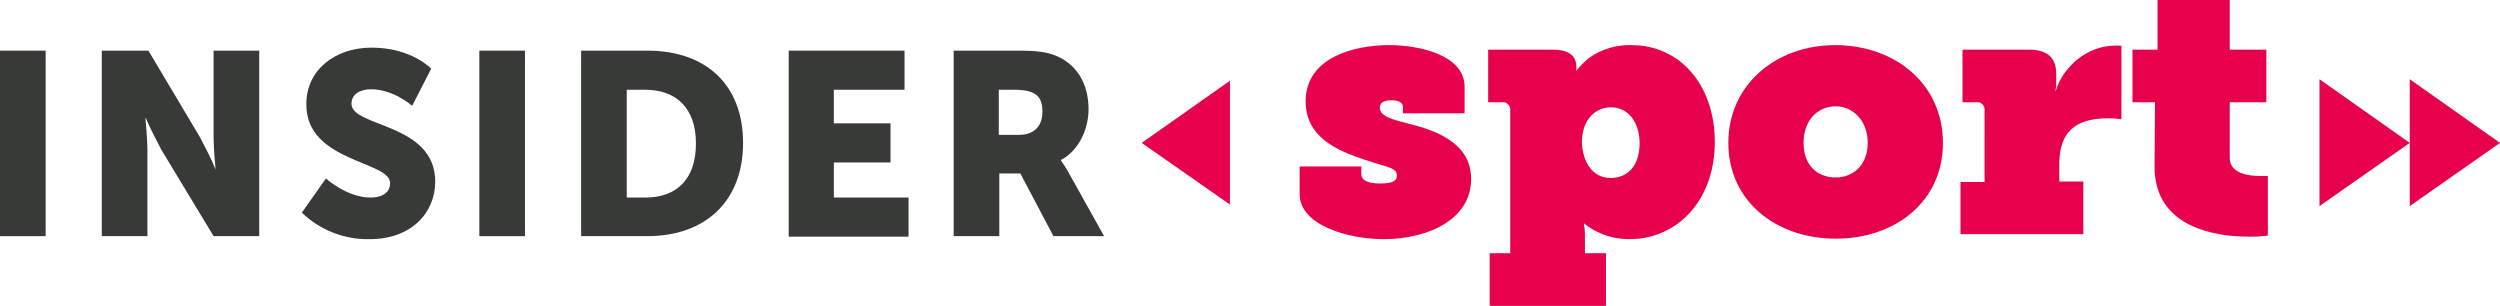 <?xml version="1.0" encoding="utf-8"?>
<!-- Generator: Adobe Illustrator 27.8.1, SVG Export Plug-In . SVG Version: 6.00 Build 0)  -->
<svg version="1.1" id="Layer_1" xmlns="http://www.w3.org/2000/svg" xmlns:xlink="http://www.w3.org/1999/xlink" x="0px" y="0px"
	 viewBox="0 0 498.6 61.1" style="enable-background:new 0 0 498.6 61.1;" xml:space="preserve">
<style type="text/css">
	.st0{fill:#373A36;}
	.st1{fill:#E7004C;}
</style>
<path class="st0" d="M0,10.1h9.1v37H0V10.1z"/>
<path class="st0" d="M20.4,10.1h9.2l10.3,17.3c1.1,2.1,2.2,4.2,3.1,6.4H43c0,0-0.4-4-0.4-6.3V10.1h9.1v37h-9.1L32.2,29.9
	c-1.1-2.1-2.2-4.2-3.1-6.3H29c0,0,0.4,4,0.4,6.3v17.2h-9.1V10.1z"/>
<path class="st0" d="M65,35.6c0,0,4.2,3.8,8.9,3.8c1.9,0,3.9-0.7,3.9-2.9c0-4.4-16.7-4.2-16.7-15.6C61,14,66.8,9.5,74.1,9.5
	c8,0,11.9,4.2,11.9,4.2l-3.8,7.4c0,0-3.7-3.3-8.2-3.3c-1.9,0-3.9,0.8-3.9,2.9c0,4.7,16.7,3.8,16.7,15.5c0,6.2-4.7,11.5-13.1,11.5
	c-5,0.1-9.9-1.8-13.5-5.3L65,35.6z"/>
<path class="st0" d="M95.6,10.1h9.1v37h-9.1V10.1z"/>
<path class="st0" d="M115.9,10.1h13.2c11.7,0,19.1,6.8,19.1,18.4s-7.5,18.6-19.1,18.6h-13.2V10.1z M128.7,39.4
	c6.3,0,10.1-3.7,10.1-10.8s-4-10.7-10.1-10.7H125v21.5H128.7z"/>
<path class="st0" d="M157.2,10.1h23.2v7.8h-14.1v6.7h11.3v7.8h-11.3v7h14.9v7.8h-23.9V10.1z"/>
<path class="st0" d="M190.2,10.1h12.9c3.8,0,5.6,0.3,7.2,0.9c4.2,1.6,6.8,5.4,6.8,10.8c0,3.9-1.9,8.2-5.5,10.1V32
	c0.5,0.7,1,1.5,1.4,2.2l7.2,12.9h-10.1l-6.6-12.5h-4.2v12.5h-9.1L190.2,10.1z M203.2,26.9c2.9,0,4.7-1.6,4.7-4.6
	c0-2.8-1-4.4-5.6-4.4h-3.1v9L203.2,26.9z"/>
<path class="st1" d="M259.2,33.2h12.3v1.6c0,0.9,0.9,1.8,3.7,1.8c2.9,0,3.4-0.7,3.4-1.6c0-1.6-1.9-1.6-6.3-3.1
	c-5.8-1.9-11.9-4.6-11.9-11.7c0-8.8,9.8-11.2,16.6-11.2c6.4,0,15.1,2.1,15.1,8.3v5.3h-12.3v-1.3c0-0.6-0.5-1.3-2.2-1.3
	c-1.9,0-2.4,0.6-2.4,1.5c0,1.9,3.3,2.5,5.5,3.1c5.7,1.4,12.7,3.9,12.7,11.1c0,8.3-9,12-17.4,12c-7.2,0-16.8-2.8-16.8-9L259.2,33.2z"
	/>
<path class="st1" d="M301.2,50.5V22c0.1-0.7-0.4-1.4-1.1-1.6c-0.1,0-0.3,0-0.4,0h-2.9V9.9h12.8c2.9,0,4.8,0.9,4.8,3.5
	c0,0.2,0,0.5-0.1,0.7h0.1c0.8-1,1.6-1.8,2.6-2.6c2.4-1.7,5.4-2.6,8.4-2.5C335,9,342,16.9,342,28.3c0,11.8-7.6,19.4-17,19.4
	c-2.3,0-4.6-0.5-6.7-1.6c-0.8-0.4-1.6-0.9-2.3-1.5h-0.1c0,0.2,0,0.5,0.1,0.7c0.1,0.7,0.1,1.4,0.1,2.1v3.1h4.2v10.5h-23.2V50.5H301.2
	z M321.2,35.5c3.4,0,5.8-2.4,5.8-6.9c0-4.3-2.3-7.2-5.7-7.2c-2.9,0-5.8,2.2-5.8,7C315.6,32.1,317.5,35.5,321.2,35.5L321.2,35.5z"/>
<path class="st1" d="M366,9c12,0,21.5,7.8,21.5,19.5s-9.5,19.1-21.4,19.1c-11.9,0-21.4-7.5-21.4-19.1S354.2,9,366,9z M366.1,35.4
	c3.4,0,6.4-2.4,6.4-6.9s-3-7.3-6.4-7.3c-3.4,0-6.4,2.6-6.4,7.3S362.7,35.4,366.1,35.4L366.1,35.4z"/>
<path class="st1" d="M391,36.3h4.8V22c0.1-0.7-0.4-1.4-1.1-1.6c-0.1,0-0.3,0-0.4,0h-2.9V9.9h13.2c3.4,0,5.5,1.3,5.5,4.9v1.8
	c0,0.4,0,0.8-0.1,1.1c0,0.1-0.1,0.3-0.1,0.4h0.1c1.5-4.9,6.4-9,11.8-9h0.9c0.1,0,0.3,0,0.4,0.1v14.6l-0.7-0.1
	c-0.7-0.1-1.3-0.1-2-0.1c-6.5,0-9.7,2.7-9.7,9.2v3.4h4.8v10.5H391V36.3z"/>
<path class="st1" d="M429.8,20.4h-4.5V9.9h5V0h14.4v9.9h7.3v10.5h-7.3v11.1c0,3.1,3.8,3.6,6,3.6h1.6V47l-1.1,0.1
	c-0.6,0.1-1.6,0.1-2.7,0.1c-6.5,0-18.8-1.7-18.8-14L429.8,20.4z"/>
<polygon class="st1" points="245.3,16.1 245.3,40.8 227.7,28.5 "/>
<polygon class="st1" points="462.6,41.1 462.6,15.8 480.6,28.5 "/>
<polygon class="st1" points="480.6,41.1 480.6,15.8 498.6,28.5 "/>
</svg>
